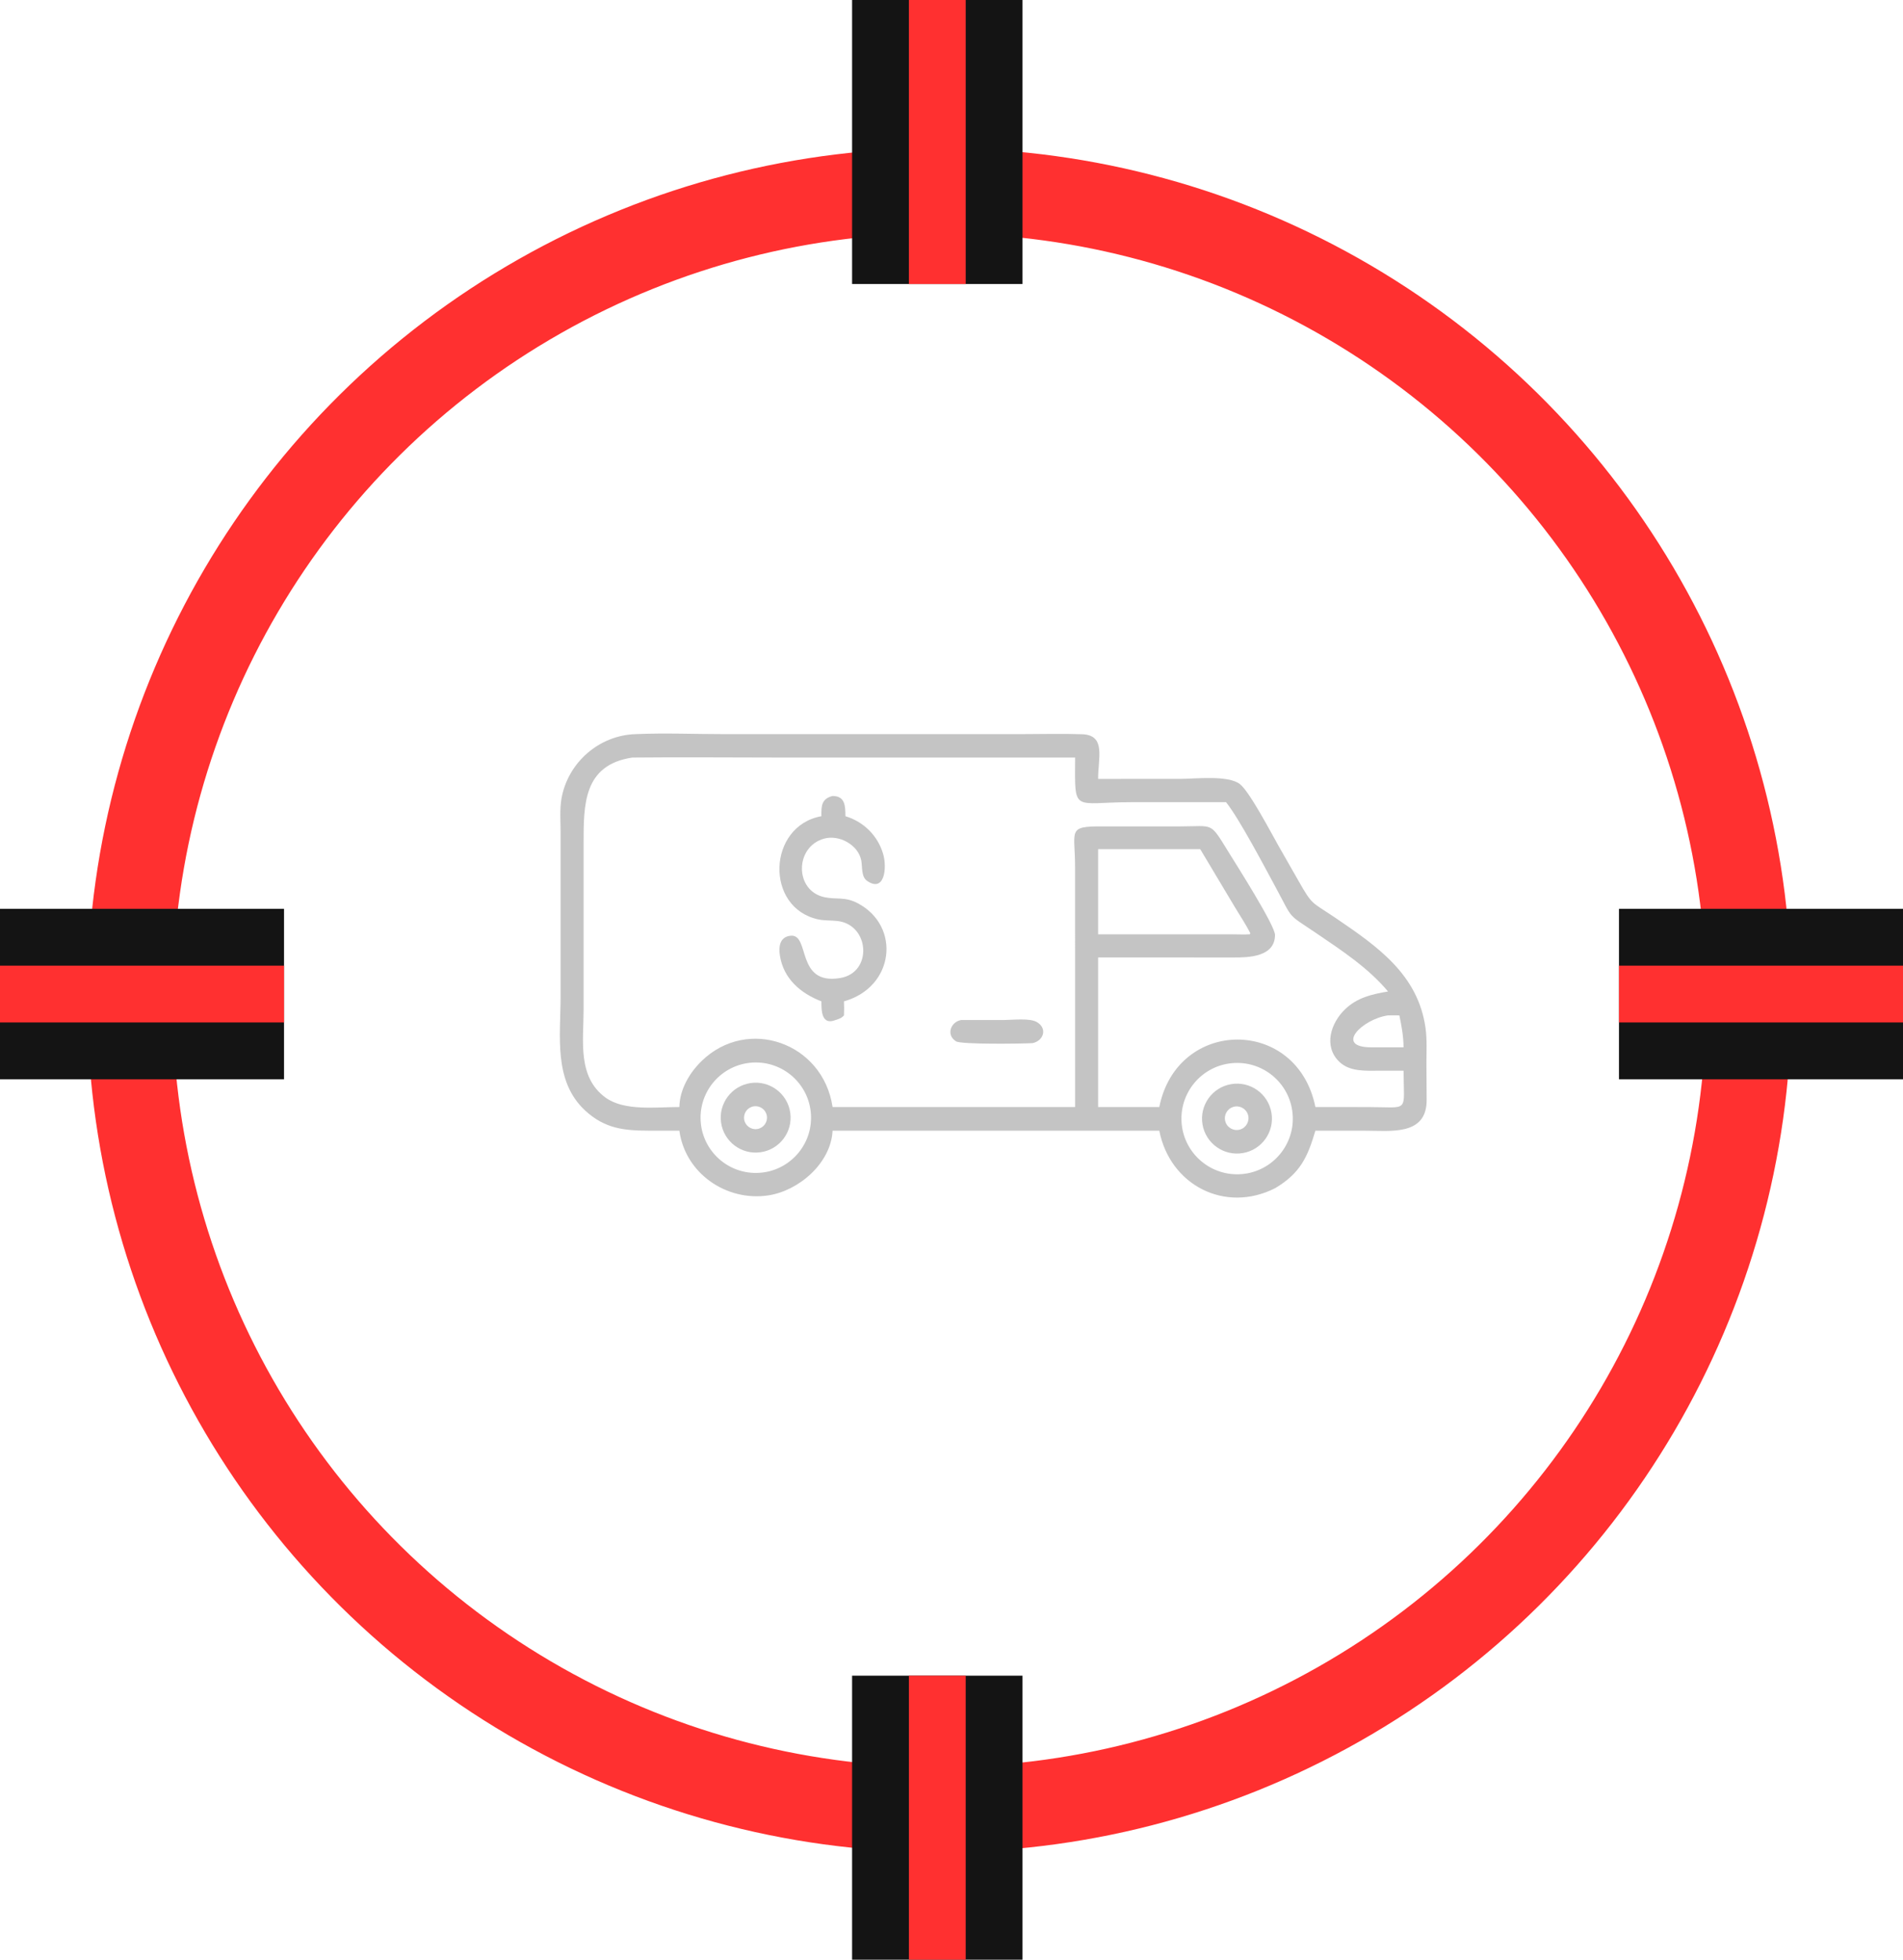 <?xml version="1.0" encoding="UTF-8"?> <svg xmlns="http://www.w3.org/2000/svg" width="67" height="69" viewBox="0 0 67 69" fill="none"><circle cx="33.072" cy="35.215" r="28.5" transform="rotate(0.412 33.072 35.215)" stroke="#FF3030" stroke-width="3"></circle><line x1="33" x2="33" y2="10" stroke="#141414" stroke-width="6"></line><line x1="67" y1="35" x2="57" y2="35" stroke="#141414" stroke-width="6"></line><line x1="10" y1="35" y2="35" stroke="#141414" stroke-width="6"></line><line x1="33" y1="59" x2="33" y2="69" stroke="#141414" stroke-width="6"></line><line x1="33" x2="33" y2="10" stroke="#FF3030" stroke-width="2"></line><line x1="67" y1="35" x2="57" y2="35" stroke="#FF3030" stroke-width="2"></line><line x1="10" y1="35" y2="35" stroke="#FF3030" stroke-width="2"></line><line x1="33" y1="59" x2="33" y2="69" stroke="#FF3030" stroke-width="2"></line><path d="M23.919 39.81L22.858 39.81C21.975 39.81 21.298 39.739 20.613 39.111C19.475 38.068 19.737 36.477 19.737 35.088L19.737 29.304C19.737 28.912 19.701 28.489 19.771 28.103C20 26.844 21.093 25.888 22.379 25.848C23.413 25.803 24.463 25.848 25.499 25.848L35.95 25.848C36.665 25.848 37.388 25.826 38.102 25.852C38.952 25.884 38.657 26.699 38.662 27.425L41.585 27.423C42.078 27.423 43.245 27.284 43.656 27.609C43.999 27.881 44.757 29.33 45.025 29.802L45.713 31.007C46.22 31.901 46.167 31.739 47.036 32.33C48.488 33.319 49.93 34.311 50.19 36.2C50.245 36.599 50.222 37.014 50.221 37.417L50.229 38.727C50.234 40.001 48.955 39.81 48.061 39.811L46.312 39.81C46.033 40.755 45.777 41.307 44.895 41.835C43.12 42.734 41.189 41.719 40.816 39.81H29.313C29.257 40.956 28.119 41.931 27.043 42.09C25.568 42.308 24.122 41.309 23.919 39.81ZM22.262 26.673C20.536 26.932 20.547 28.331 20.547 29.704L20.547 35.562C20.546 36.637 20.322 37.92 21.319 38.645C21.984 39.129 23.108 38.977 23.919 38.978C23.929 38.365 24.27 37.78 24.7 37.36C26.32 35.78 28.976 36.71 29.313 38.978H37.852L37.851 30.534C37.851 29.223 37.552 29.087 38.842 29.097L41.554 29.097C42.739 29.096 42.588 28.923 43.239 29.976C43.509 30.414 44.891 32.584 44.89 32.919C44.887 33.691 43.968 33.715 43.434 33.712L38.662 33.711V33.929V38.978H40.816C41.446 35.824 45.673 35.797 46.312 38.978L48.163 38.979C49.641 38.979 49.422 39.209 49.416 37.698L48.576 37.699C48.097 37.699 47.523 37.744 47.151 37.382C46.59 36.837 46.853 36.023 47.352 35.54C47.785 35.123 48.296 35.007 48.869 34.909C48.177 34.084 47.256 33.476 46.371 32.876C45.277 32.135 45.554 32.424 44.912 31.24C44.518 30.515 43.642 28.841 43.166 28.244L39.856 28.244C37.746 28.244 37.844 28.665 37.852 26.673L27.457 26.673C25.726 26.673 23.993 26.655 22.262 26.673ZM38.662 29.898V32.896L43.41 32.897C43.606 32.897 43.806 32.908 44.001 32.896L44.021 32.861C43.856 32.531 43.644 32.221 43.455 31.903L42.257 29.898H38.662ZM48.869 35.751C47.957 35.881 46.973 36.871 48.272 36.875H49.416C49.412 36.489 49.349 36.127 49.268 35.751C49.135 35.75 49.002 35.748 48.869 35.751ZM26.594 37.409C25.518 37.418 24.654 38.298 24.665 39.373C24.676 40.449 25.558 41.311 26.633 41.298C27.706 41.286 28.566 40.407 28.555 39.334C28.544 38.261 27.666 37.4 26.594 37.409ZM43.355 37.435C42.285 37.545 41.504 38.498 41.604 39.569C41.705 40.64 42.65 41.43 43.722 41.339C44.808 41.247 45.611 40.287 45.508 39.202C45.406 38.117 44.439 37.323 43.355 37.435Z" fill="#C4C4C4"></path><path d="M28.92 28.738C28.913 28.38 28.921 28.127 29.31 28.026C29.758 28.025 29.762 28.379 29.766 28.738C30.403 28.929 30.902 29.419 31.092 30.063C31.239 30.558 31.14 31.442 30.526 31.013C30.315 30.866 30.367 30.516 30.322 30.29C30.21 29.739 29.543 29.383 29.017 29.527C27.972 29.813 27.968 31.37 29.034 31.591C29.461 31.679 29.745 31.563 30.202 31.804C31.723 32.608 31.496 34.756 29.714 35.257C29.72 35.422 29.723 35.585 29.714 35.751C29.626 35.851 29.541 35.875 29.417 35.914C28.93 36.11 28.917 35.596 28.92 35.257C28.189 34.976 27.585 34.461 27.458 33.643C27.41 33.333 27.452 32.989 27.829 32.947C28.538 32.866 27.997 34.7 29.581 34.436C30.731 34.244 30.621 32.568 29.496 32.429C29.267 32.401 29.039 32.42 28.812 32.372C26.918 31.968 27.018 29.081 28.92 28.738Z" fill="#C4C4C4"></path><path d="M36.353 36.728C35.958 36.75 33.849 36.778 33.663 36.666C33.3 36.447 33.466 35.98 33.841 35.914L35.372 35.913C35.659 35.913 36.25 35.838 36.505 35.986C36.884 36.207 36.747 36.645 36.353 36.728Z" fill="#C4C4C4"></path><path d="M26.774 40.57C26.103 40.663 25.483 40.196 25.387 39.525C25.292 38.855 25.756 38.233 26.427 38.134C27.101 38.035 27.727 38.503 27.823 39.178C27.919 39.852 27.449 40.477 26.774 40.57ZM26.54 38.953C26.319 38.986 26.167 39.192 26.2 39.413C26.233 39.634 26.44 39.786 26.661 39.752C26.881 39.718 27.033 39.513 26.999 39.292C26.966 39.072 26.761 38.92 26.54 38.953Z" fill="#C4C4C4"></path><path d="M43.761 40.598C43.09 40.714 42.453 40.264 42.338 39.593C42.223 38.922 42.675 38.286 43.345 38.172C44.015 38.058 44.65 38.508 44.764 39.178C44.879 39.847 44.43 40.483 43.761 40.598ZM43.415 38.975C43.197 39.044 43.075 39.277 43.144 39.495C43.212 39.714 43.444 39.836 43.663 39.769C43.883 39.701 44.006 39.467 43.938 39.247C43.869 39.027 43.635 38.905 43.415 38.975Z" fill="#C4C4C4"></path></svg> 